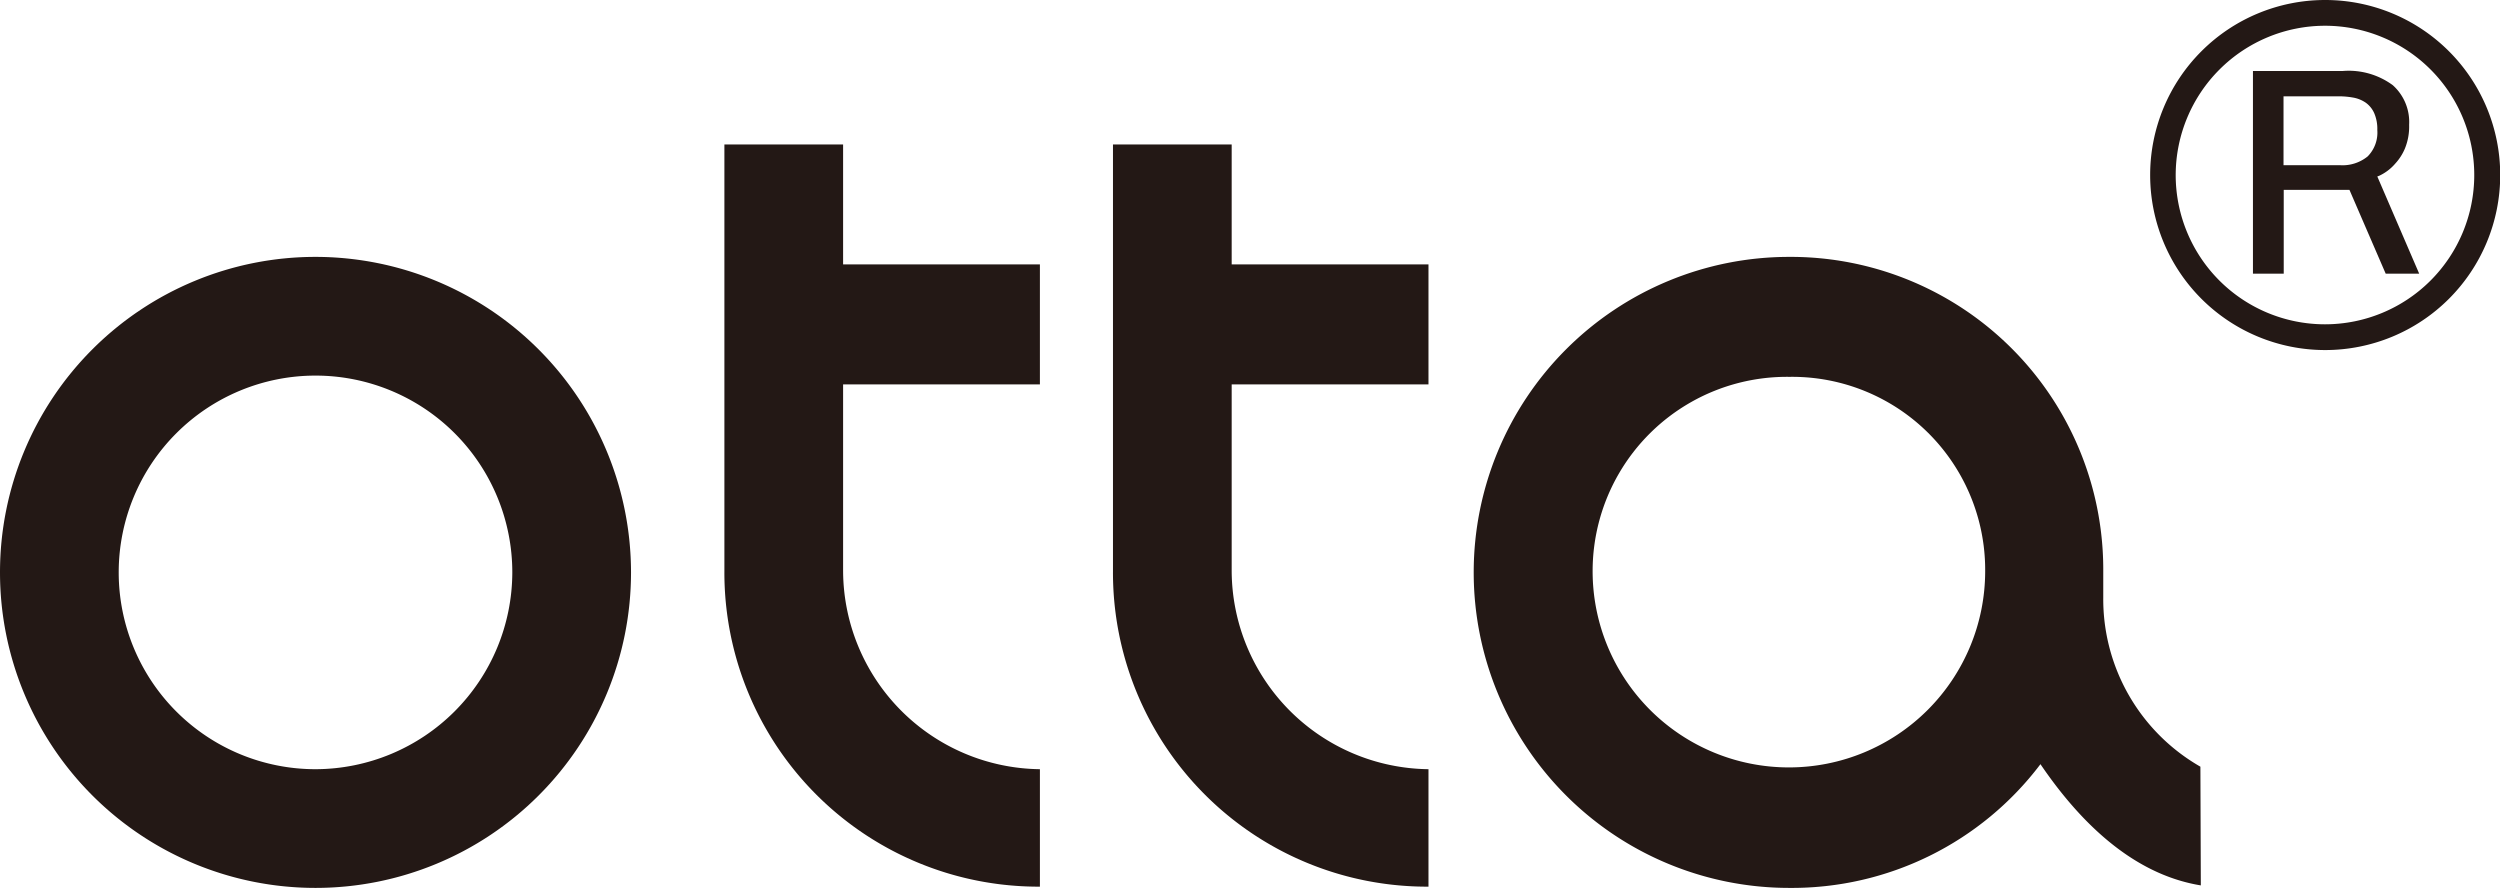 <svg xmlns="http://www.w3.org/2000/svg" viewBox="0 0 119.41 42.41"><defs><style>.cls-1{fill:#231815;}</style></defs><title>logo_map</title><g id="レイヤー_2" data-name="レイヤー 2"><g id="main"><path class="cls-1" d="M30.14,27.34A15.07,15.07,0,1,1,15.07,12.27,15.08,15.08,0,0,1,30.14,27.34Zm-5.67,0a9.4,9.4,0,1,0-9.4,9.4A9.42,9.42,0,0,0,24.47,27.34Z"/><path class="cls-1" d="M49.67,36.74v5.61A15,15,0,0,1,34.6,27.28V6.9h5.67v5.73h9.4v5.73h-9.4v8.92A9.51,9.51,0,0,0,49.67,36.74Z"/><path class="cls-1" d="M68.23,36.74v5.61A15,15,0,0,1,53.16,27.28V6.9h5.67v5.73h9.4v5.73h-9.4v8.92A9.51,9.51,0,0,0,68.23,36.74Z"/><path class="cls-1" d="M105.12,42.29c-3.32-.54-5.85-3.13-7.66-5.79a14.88,14.88,0,0,1-12,5.91,15.07,15.07,0,1,1,0-30.14,14.93,14.93,0,0,1,15,15v1.27a9.22,9.22,0,0,0,4.64,8.08ZM85.47,18a9.28,9.28,0,0,0-9.4,9.28,9.37,9.37,0,1,0,18.75,0A9.22,9.22,0,0,0,85.47,18Z"/><path class="cls-1" d="M113.63,8.4a2.26,2.26,0,0,0,.78-.59,2.46,2.46,0,0,0,.46-.72,2.78,2.78,0,0,0,.2-1.13,2.36,2.36,0,0,0-.78-1.89,3.55,3.55,0,0,0-2.38-.68h-4.3v9.68h1.47v-4h3.14l1.73,4h1.6l-2-4.64Zm-1.88-.51h-2.68V4.6h2.66a3.94,3.94,0,0,1,.66.06,1.53,1.53,0,0,1,.6.24,1.22,1.22,0,0,1,.41.5,1.89,1.89,0,0,1,.15.81,1.62,1.62,0,0,1-.46,1.26,1.9,1.9,0,0,1-1.33.42"/><path class="cls-1" d="M102.7,8.36a8.36,8.36,0,1,1,8.36,8.36,8.36,8.36,0,0,1-8.36-8.36m1.22,0a7.13,7.13,0,1,0,7.13-7.13,7.14,7.14,0,0,0-7.13,7.13"/></g></g></svg>
